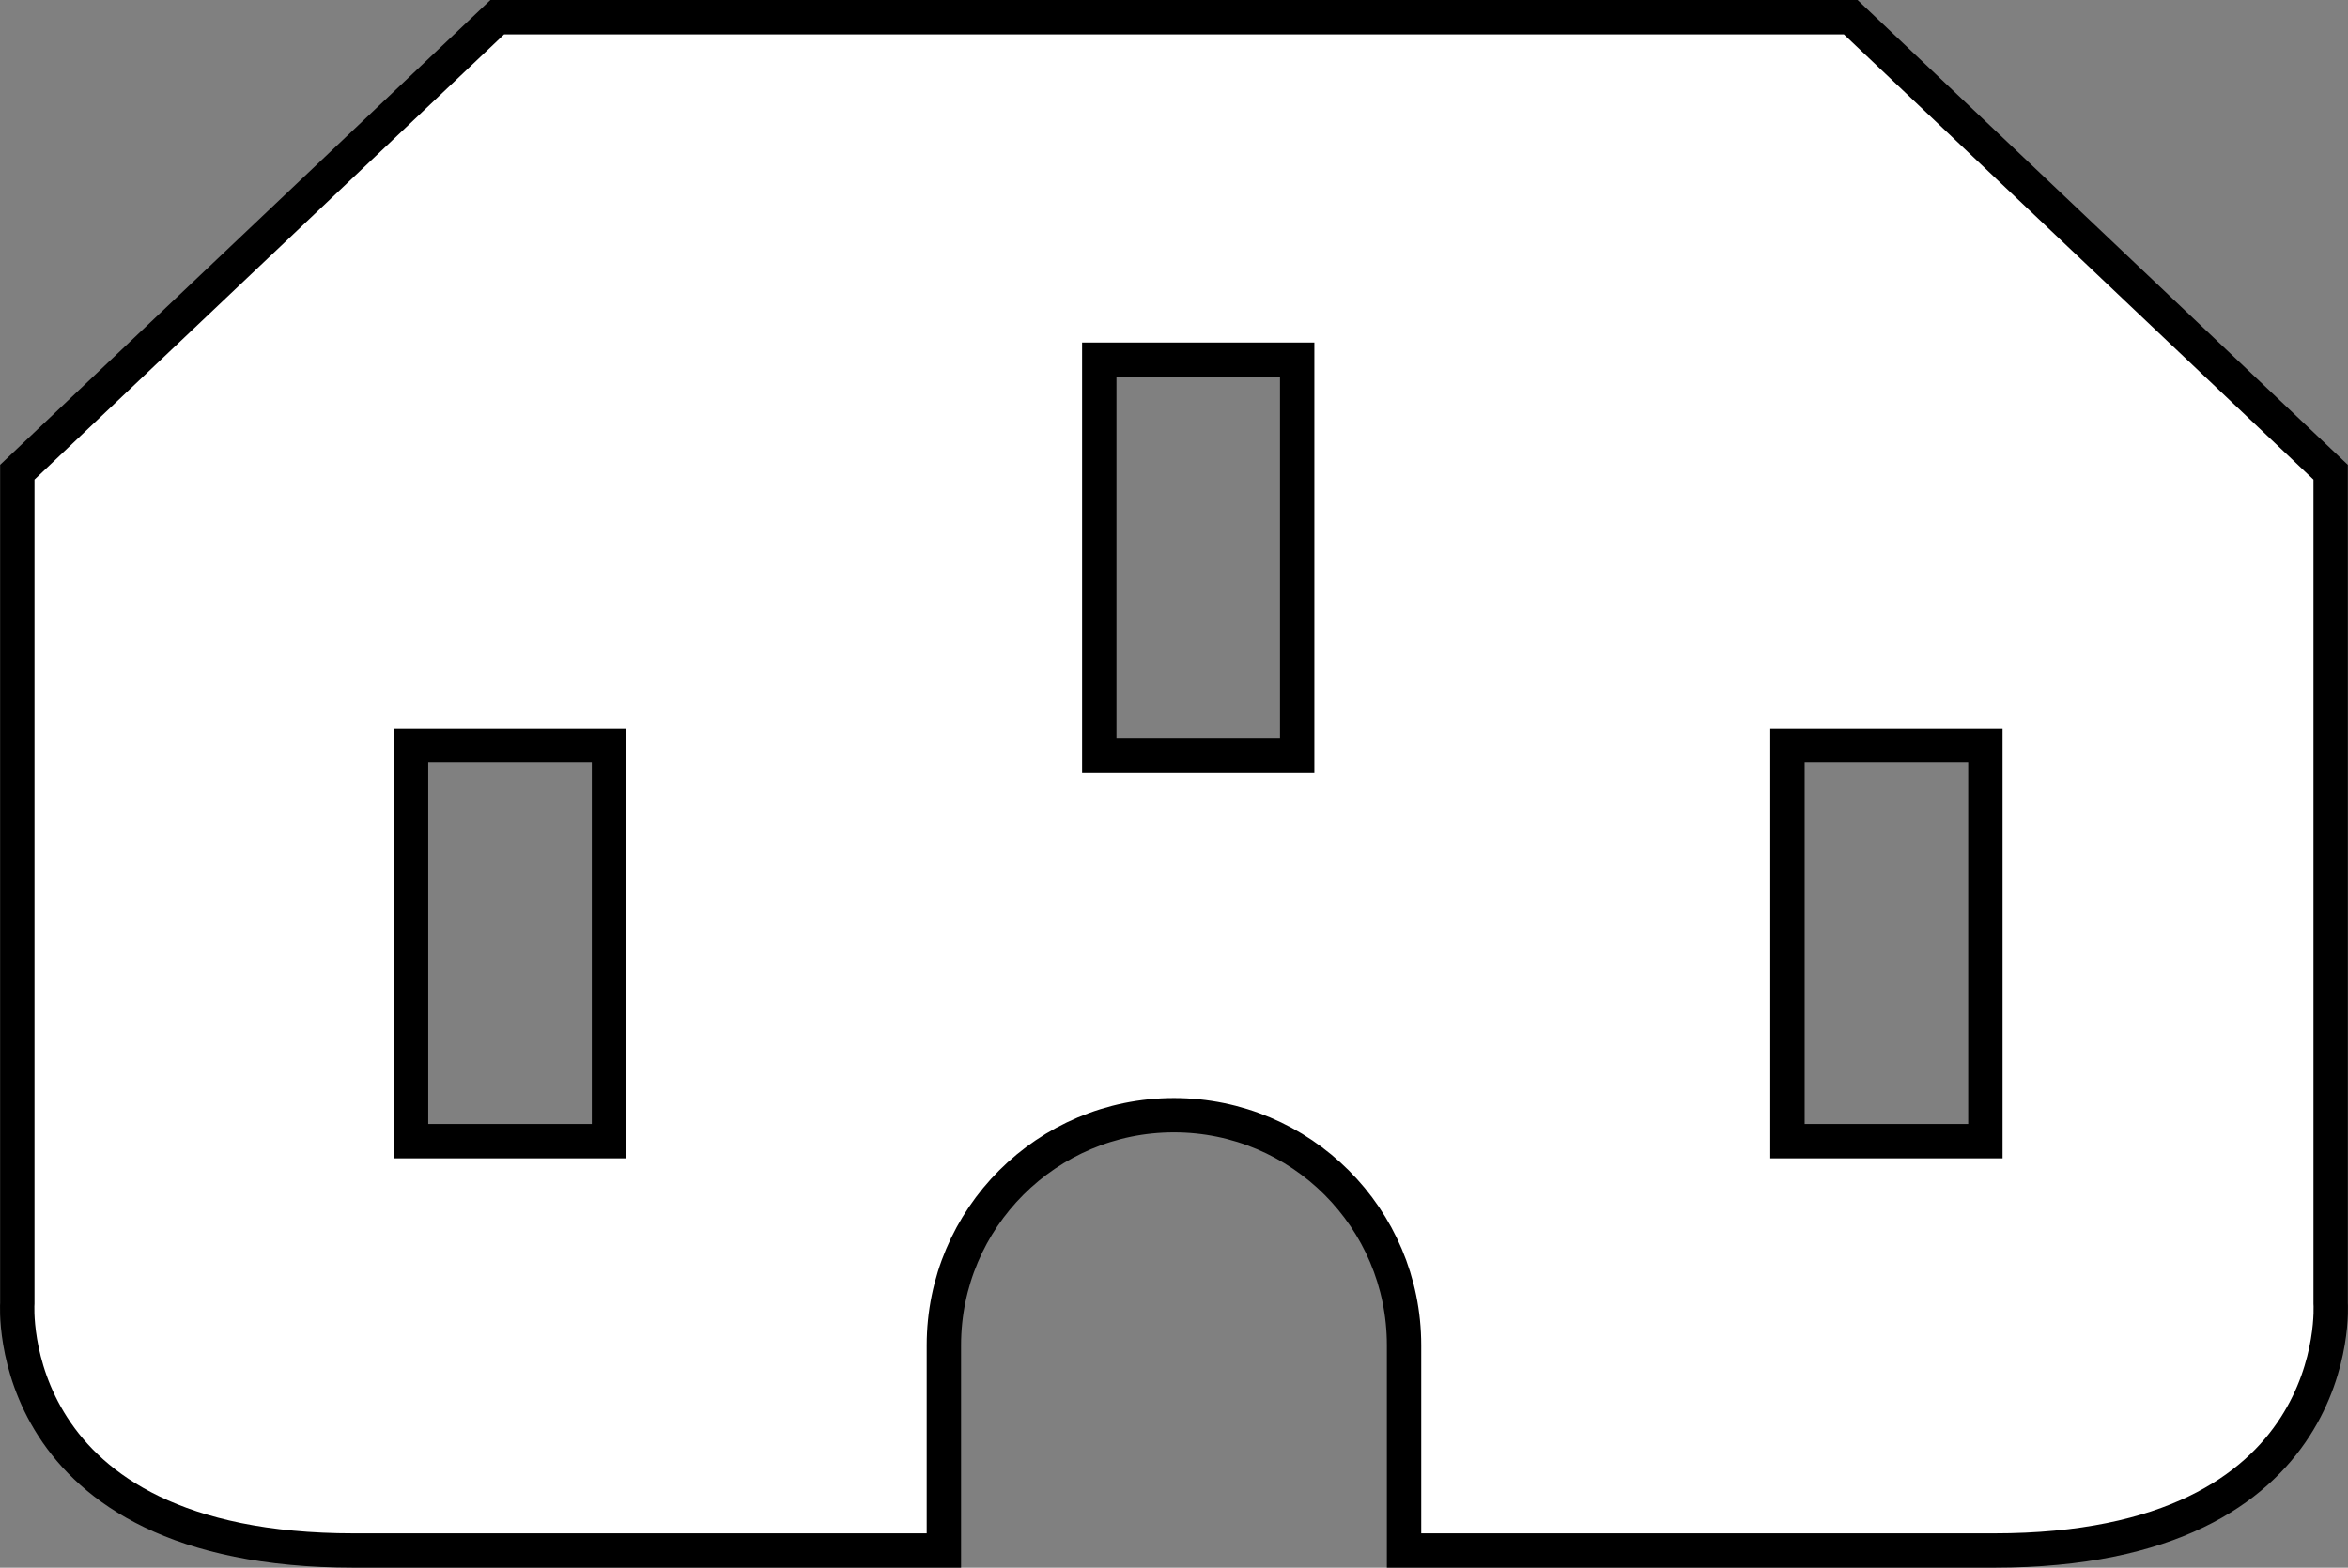 <?xml version="1.0" encoding="iso-8859-1"?>
<!-- Generator: Adobe Illustrator 28.5.0, SVG Export Plug-In . SVG Version: 9.03 Build 54727)  -->
<svg version="1.1" id="image" xmlns="http://www.w3.org/2000/svg" xmlns:xlink="http://www.w3.org/1999/xlink" x="0px" y="0px"
	 width="54.67px" height="36.512px" viewBox="0 0 54.67 36.512" enable-background="new 0 0 54.67 36.512"
	 xml:space="preserve">
<rect x="0" y="0" width="54.67" height="36.512" fill="#808080" stroke="none"/>
<path fill="#FFFFFF" stroke="#000000" stroke-width="0.8" stroke-miterlimit="10" d="M54.266,30.352V10.998L43.092,0.4H32.199
	h-9.728H11.578L0.403,10.998v19.354c0,0-0.403,5.76,7.834,5.76h4.755h4.755h4.23v-4.781
	c0-2.958,2.398-5.357,5.357-5.357c2.958,0,5.357,2.398,5.357,5.357v4.781h4.23h4.755h4.755
	C54.67,36.112,54.266,30.352,54.266,30.352z M14.179,26.578h-4.608v-9.216h4.608V26.578z M30.203,17.593h-4.608V8.377
	h4.608V17.593z M46.227,26.578H41.619v-9.216h4.608V26.578z"/>
</svg>
